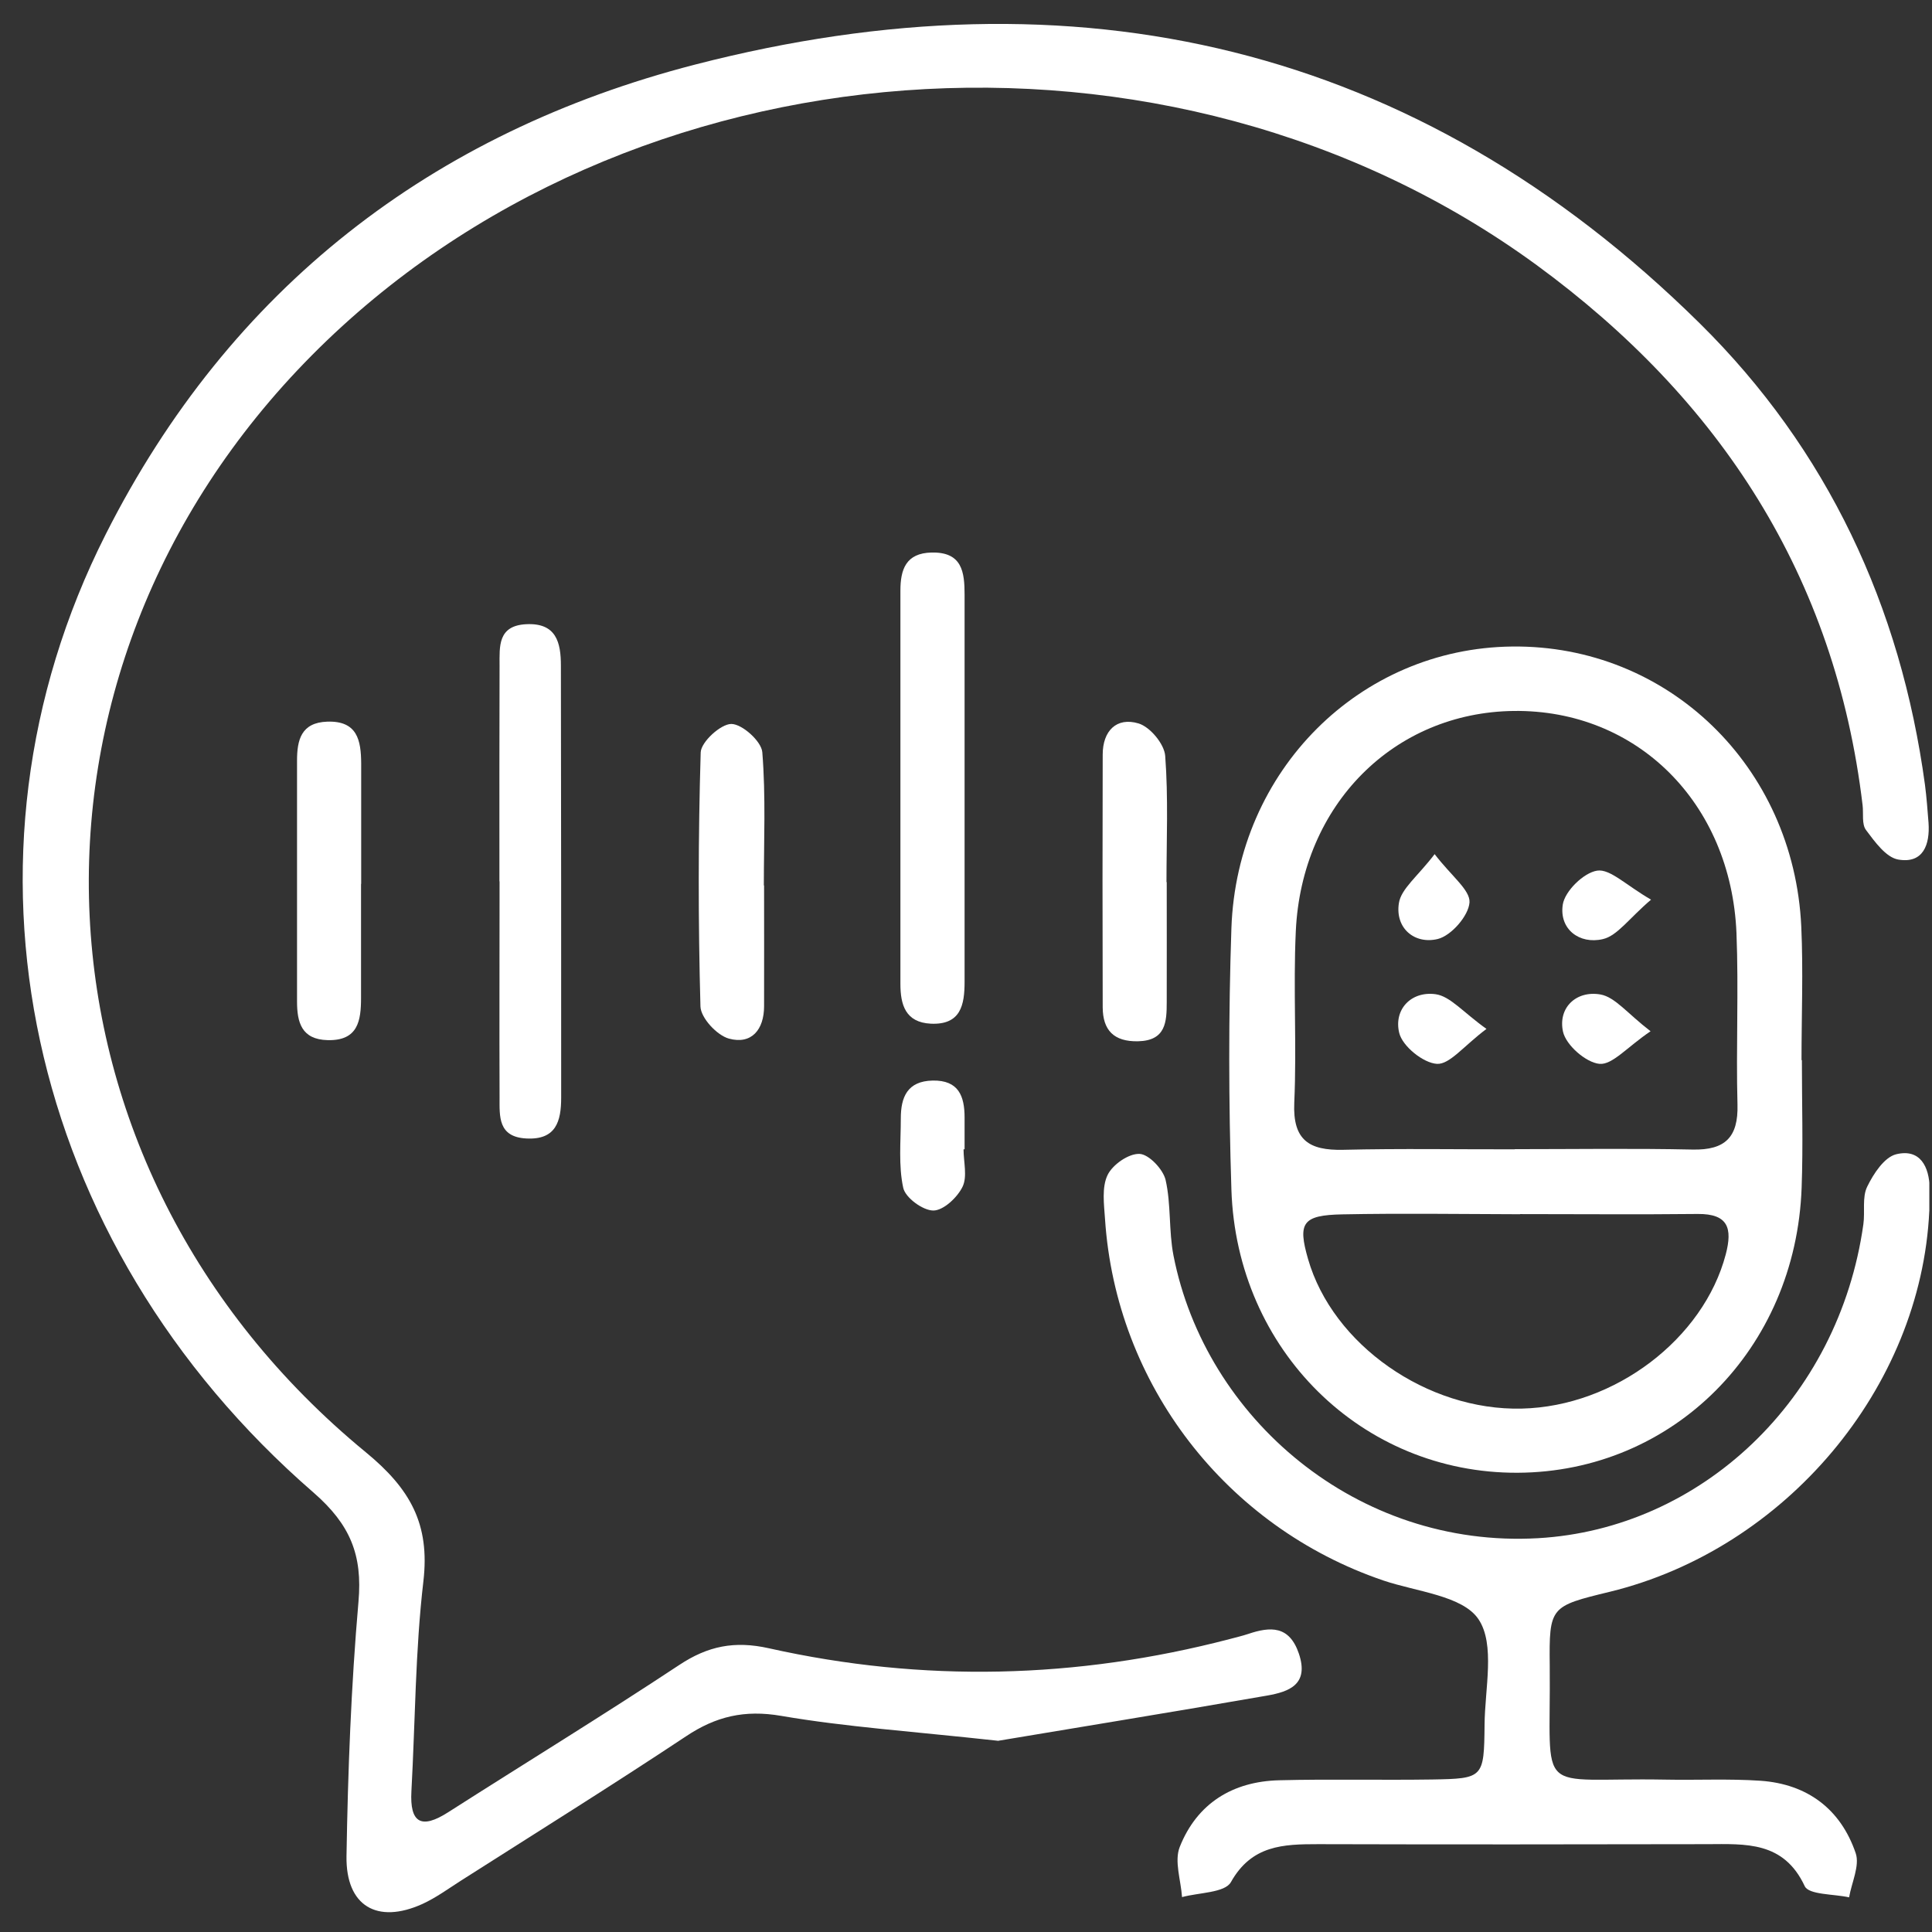 <?xml version="1.0" encoding="UTF-8"?>
<svg xmlns="http://www.w3.org/2000/svg" viewBox="0 0 78 78" fill="none">
  <rect x="0" y="0" width="78" height="78" fill="#333333" stroke="none"/>
  <g clip-path="url(#clip0_2093_67)">
    <path d="M40.276 70.278C36.8 69.897 34.148 69.722 31.538 69.274C30.06 69.021 28.901 69.294 27.691 70.103C24.689 72.095 21.631 74.001 18.593 75.937C18.088 76.261 17.594 76.621 17.053 76.869C15.23 77.693 13.958 76.956 13.989 74.938C14.046 71.508 14.175 68.074 14.473 64.66C14.638 62.78 14.144 61.555 12.661 60.262C1.018 50.16 -2.344 34.645 4.268 21.571C9.283 11.648 17.424 5.351 28.067 2.606C43.412 -1.353 57.176 1.752 68.623 13.054C73.777 18.142 76.738 24.475 77.716 31.684C77.783 32.194 77.819 32.709 77.86 33.219C77.922 34.109 77.639 34.877 76.635 34.702C76.141 34.614 75.693 33.986 75.337 33.512C75.157 33.275 75.239 32.848 75.198 32.508C74.096 23.255 69.436 16.118 62.037 10.701C47.222 -0.128 25.323 1.515 12.599 14.336C-0.197 27.23 0.725 47.086 14.767 58.63C16.559 60.103 17.362 61.524 17.094 63.836C16.765 66.642 16.765 69.485 16.61 72.312C16.538 73.599 17.007 73.862 18.093 73.166C21.203 71.179 24.349 69.253 27.424 67.219C28.582 66.452 29.658 66.236 31.038 66.544C37.259 67.935 43.469 67.785 49.643 66.174C49.89 66.107 50.142 66.05 50.389 65.968C51.29 65.664 52.052 65.623 52.439 66.761C52.861 68.012 52.037 68.3 51.157 68.455C47.289 69.129 43.412 69.758 40.281 70.283L40.276 70.278Z" fill="white"></path>
    <path d="M72.747 42.796C72.747 44.511 72.799 46.231 72.737 47.945C72.505 54.475 67.541 59.433 61.265 59.459C54.998 59.485 49.926 54.521 49.715 48.028C49.602 44.516 49.596 40.989 49.715 37.477C49.936 31.097 54.91 26.169 61.048 26.102C67.33 26.03 72.418 30.932 72.722 37.4C72.804 39.197 72.732 41.004 72.732 42.801H72.737L72.747 42.796ZM61.156 46.395C63.551 46.395 65.945 46.359 68.34 46.411C69.647 46.437 70.183 45.917 70.147 44.593C70.085 42.286 70.198 39.969 70.106 37.667C69.884 32.405 66.079 28.646 61.12 28.703C56.285 28.759 52.552 32.477 52.315 37.595C52.207 39.902 52.356 42.214 52.253 44.521C52.187 46.03 52.851 46.452 54.226 46.421C56.532 46.365 58.844 46.406 61.156 46.401V46.395ZM61.368 49.022C58.978 49.016 56.589 48.98 54.2 49.027C52.583 49.058 52.387 49.367 52.809 50.829C53.803 54.289 57.624 56.962 61.44 56.869C65.199 56.782 68.777 54.047 69.673 50.644C69.951 49.583 69.771 49.001 68.54 49.011C66.151 49.037 63.762 49.016 61.373 49.016L61.368 49.022Z" fill="white"></path>
    <path d="M77.891 48.888C77.557 56.045 72.068 62.538 64.998 64.263C62.583 64.85 62.541 64.856 62.567 67.255C62.619 72.672 61.893 71.75 67.222 71.848C68.51 71.874 69.797 71.807 71.079 71.894C72.969 72.028 74.313 73.038 74.92 74.819C75.09 75.324 74.755 76.004 74.653 76.601C74.035 76.462 73.025 76.503 72.861 76.148C72.011 74.33 70.477 74.448 68.916 74.454C63.685 74.464 58.453 74.469 53.221 74.454C51.81 74.454 50.533 74.49 49.694 75.988C49.447 76.421 48.402 76.405 47.722 76.591C47.676 75.911 47.403 75.138 47.629 74.567C48.325 72.811 49.761 71.92 51.646 71.874C53.7 71.822 55.76 71.874 57.82 71.843C59.89 71.807 59.915 71.781 59.936 69.634C59.946 68.182 60.374 66.385 59.689 65.37C59.045 64.418 57.191 64.263 55.853 63.81C49.493 61.648 45.05 55.891 44.612 49.207C44.571 48.615 44.478 47.935 44.715 47.441C44.916 47.019 45.57 46.565 46.007 46.586C46.383 46.601 46.955 47.204 47.058 47.636C47.284 48.625 47.181 49.691 47.377 50.69C48.664 57.255 54.782 62.518 62.094 62.101C68.664 61.725 74.236 56.503 75.229 49.428C75.301 48.919 75.173 48.337 75.384 47.909C75.636 47.389 76.074 46.72 76.553 46.601C77.516 46.365 77.891 47.091 77.907 47.992C77.912 48.337 77.907 48.677 77.907 48.898L77.891 48.888Z" fill="white"></path>
    <path d="M20.163 35.582C20.163 32.678 20.158 29.769 20.169 26.864C20.169 26.102 20.091 25.258 21.245 25.201C22.465 25.139 22.645 25.948 22.645 26.875C22.656 32.688 22.656 38.502 22.656 44.315C22.656 45.268 22.45 46.03 21.245 45.963C20.102 45.901 20.169 45.072 20.169 44.305C20.158 41.401 20.169 38.491 20.169 35.587L20.163 35.582Z" fill="white"></path>
    <path d="M38.943 31.694C38.943 34.341 38.943 36.988 38.943 39.635C38.943 40.567 38.793 41.385 37.578 41.329C36.553 41.277 36.352 40.561 36.352 39.722C36.352 34.429 36.352 29.14 36.352 23.847C36.352 22.997 36.569 22.328 37.614 22.307C38.85 22.282 38.943 23.1 38.943 24.017C38.943 26.576 38.943 29.14 38.943 31.7V31.694Z" fill="white"></path>
    <path d="M30.848 35.752C30.848 37.374 30.853 39.001 30.848 40.623C30.848 41.566 30.343 42.183 29.427 41.931C28.943 41.797 28.294 41.097 28.279 40.633C28.186 37.214 28.186 33.795 28.289 30.376C28.304 29.954 29.097 29.228 29.525 29.228C29.962 29.228 30.74 29.928 30.776 30.366C30.92 32.148 30.838 33.95 30.838 35.747C30.838 35.747 30.843 35.747 30.848 35.747V35.752Z" fill="white"></path>
    <path d="M14.576 35.685C14.576 37.219 14.576 38.754 14.576 40.288C14.576 41.205 14.458 42.024 13.227 41.993C12.172 41.967 11.992 41.272 11.992 40.433C11.992 37.194 11.992 33.95 11.992 30.711C11.992 29.877 12.156 29.171 13.212 29.135C14.432 29.094 14.576 29.892 14.582 30.824C14.582 32.446 14.582 34.063 14.582 35.685H14.576Z" fill="white"></path>
    <path d="M47.104 35.608C47.104 37.225 47.109 38.842 47.104 40.458C47.104 41.257 47.068 42.014 45.946 42.039C44.967 42.06 44.524 41.591 44.519 40.669C44.509 37.266 44.509 33.862 44.519 30.464C44.519 29.511 45.075 28.94 45.966 29.207C46.43 29.346 47.006 30.036 47.042 30.515C47.171 32.204 47.094 33.914 47.094 35.618L47.104 35.608Z" fill="white"></path>
    <path d="M38.901 46.401C38.901 46.91 39.061 47.502 38.86 47.914C38.649 48.347 38.088 48.872 37.681 48.872C37.259 48.872 36.553 48.357 36.466 47.956C36.27 47.06 36.368 46.092 36.368 45.154C36.368 44.295 36.631 43.646 37.655 43.625C38.701 43.605 38.943 44.253 38.943 45.118C38.943 45.546 38.943 45.973 38.943 46.401C38.932 46.401 38.917 46.401 38.907 46.401H38.901Z" fill="white"></path>
    <path d="M60.013 41.54C59.087 42.235 58.53 42.976 58.016 42.951C57.465 42.92 56.625 42.245 56.491 41.705C56.26 40.762 56.965 40.005 57.959 40.139C58.551 40.221 59.066 40.865 60.013 41.54Z" fill="white"></path>
    <path d="M57.917 34.48C58.602 35.376 59.359 35.932 59.328 36.432C59.292 36.972 58.592 37.776 58.046 37.91C57.114 38.136 56.321 37.477 56.476 36.468C56.563 35.881 57.238 35.381 57.923 34.48H57.917Z" fill="white"></path>
    <path d="M66.64 41.632C65.683 42.281 65.096 42.997 64.576 42.951C64.03 42.899 63.226 42.199 63.103 41.653C62.892 40.685 63.638 39.98 64.612 40.149C65.204 40.252 65.703 40.917 66.635 41.632H66.64Z" fill="white"></path>
    <path d="M66.661 36.318C65.755 37.091 65.296 37.781 64.71 37.915C63.762 38.136 62.943 37.508 63.093 36.524C63.175 35.979 63.937 35.232 64.483 35.15C65.003 35.072 65.636 35.731 66.661 36.324V36.318Z" fill="white"></path>
  </g>
  <defs>
    <clipPath id="clip0_2093_67">
      <rect width="76.976" height="76.24" fill="white" transform="translate(0.916 0.964)"></rect>
    </clipPath>
  </defs>
</svg>
